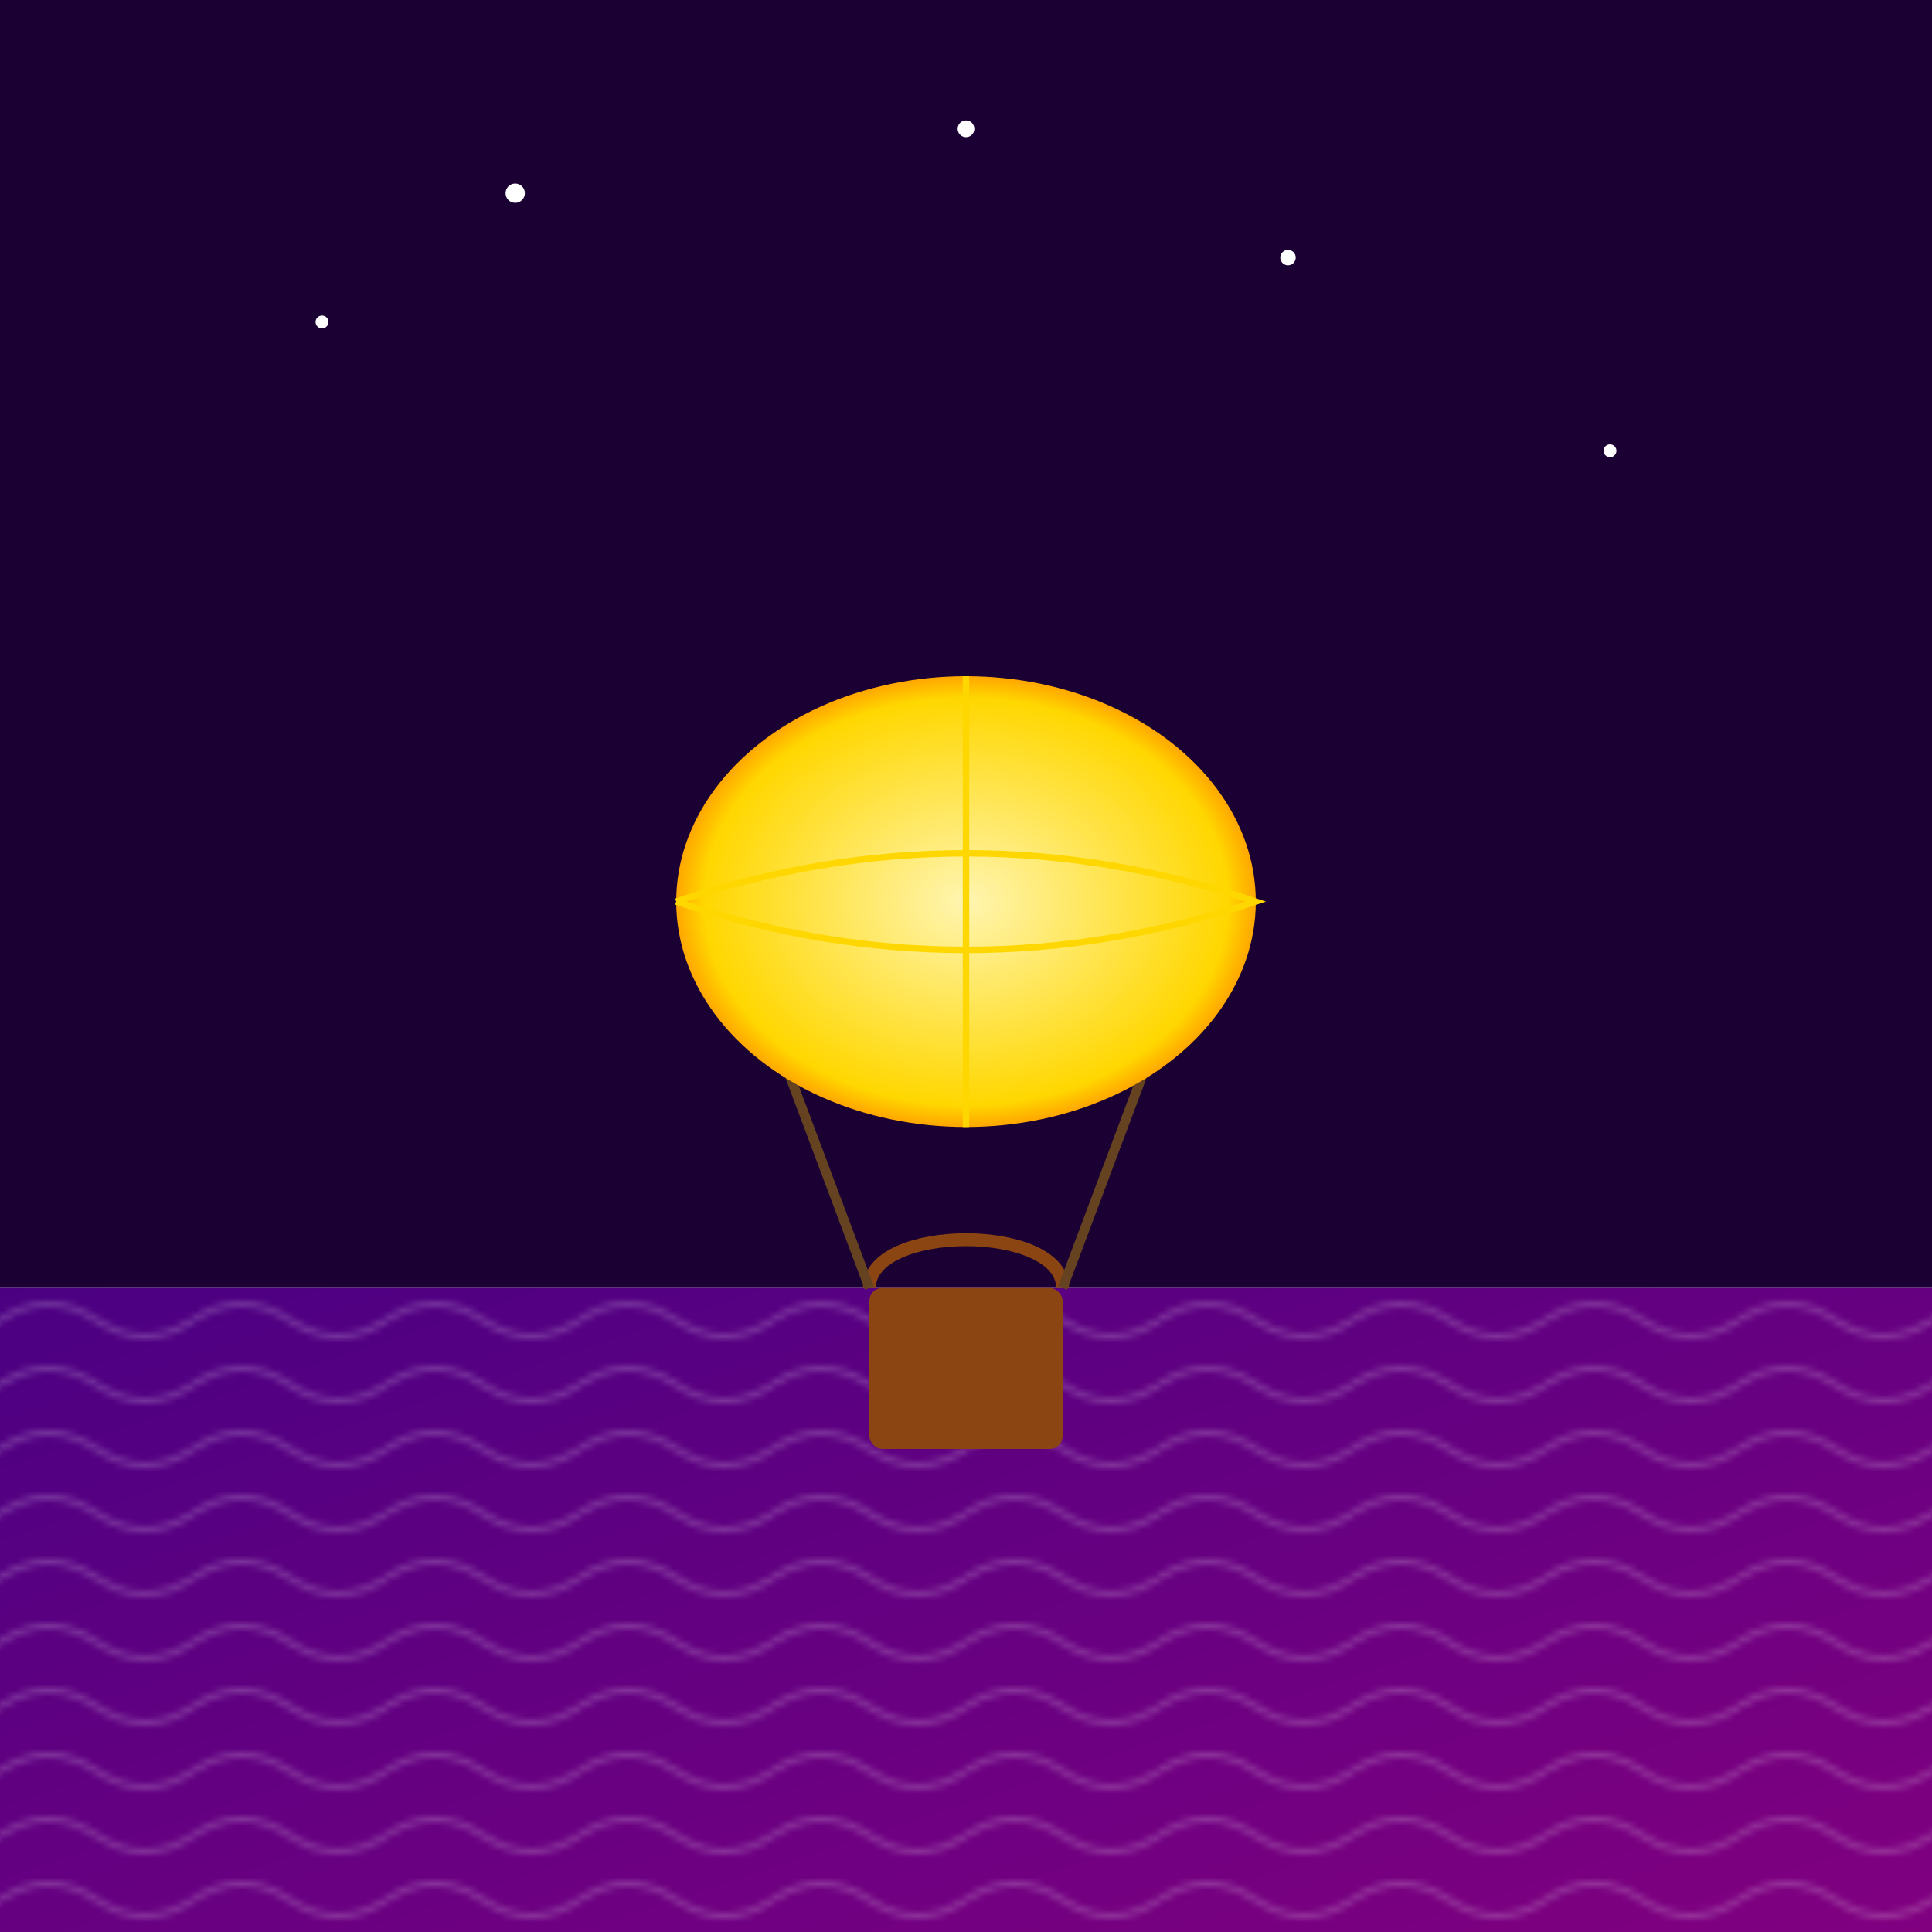 <svg viewBox="0 0 300 300" xmlns="http://www.w3.org/2000/svg">
  <defs>
    <linearGradient id="oceanGrad" x1="0%" y1="0%" x2="100%" y2="100%">
      <stop offset="0%" style="stop-color:#4B0082"/>
      <stop offset="100%" style="stop-color:#800080"/>
    </linearGradient>
    <pattern id="waves" width="30" height="10" patternUnits="userSpaceOnUse">
      <path d="M0 5 Q7.5 0, 15 5 Q22.5 10, 30 5" fill="none" stroke="rgba(255,255,255,0.2)"/>
    </pattern>
    <radialGradient id="lemonGlow" cx="50%" cy="50%" r="50%">
      <stop offset="0%" style="stop-color:#fff5b0"/>
      <stop offset="90%" style="stop-color:#ffd700"/>
      <stop offset="100%" style="stop-color:#ffa500"/>
    </radialGradient>
  </defs>

  <!-- Sky -->
  <rect x="0" y="0" width="300" height="200" fill="#1a0033"/>
  
  <!-- Ocean -->
  <rect x="0" y="200" width="300" height="100" fill="url(#oceanGrad)"/>
  <rect x="0" y="200" width="300" height="100" fill="url(#waves)"/>

  <!-- Balloon -->
  <g transform="translate(150,140)">
    <!-- Basket -->
    <rect x="-15" y="60" width="30" height="25" fill="#8b4513" rx="2"/>
    <path d="M-15 60 C-15 50 15 50 15 60" fill="none" stroke="#8b4513" stroke-width="2"/>
    
    <!-- Ropes -->
    <path d="M-30 20 L-15 60 M30 20 L15 60" stroke="#654321" stroke-width="1.5"/>
    
    <!-- Lemon Balloon -->
    <ellipse cx="0" cy="0" rx="45" ry="35" fill="url(#lemonGlow)"/>
    <path d="M0 -35 L0 35" stroke="#ffd700" stroke-width="1" fill="none"/>
    <path d="M-45 0 Q0 -15 45 0 Q0 15 -45 0" stroke="#ffd700" stroke-width="1" fill="none"/>
  </g>

  <!-- Stars -->
  <g fill="white">
    <circle cx="50" cy="50" r="1"/>
    <circle cx="80" cy="30" r="1.5"/>
    <circle cx="250" cy="70" r="1"/>
    <circle cx="200" cy="40" r="1.2"/>
    <circle cx="150" cy="20" r="1.3"/>
  </g>

  <!-- Moon -->
  <path d="M260 40 A20 20 0 0 1 240 60 A20 20 0 0 0 260 40" fill="#ffd700"/>
</svg>